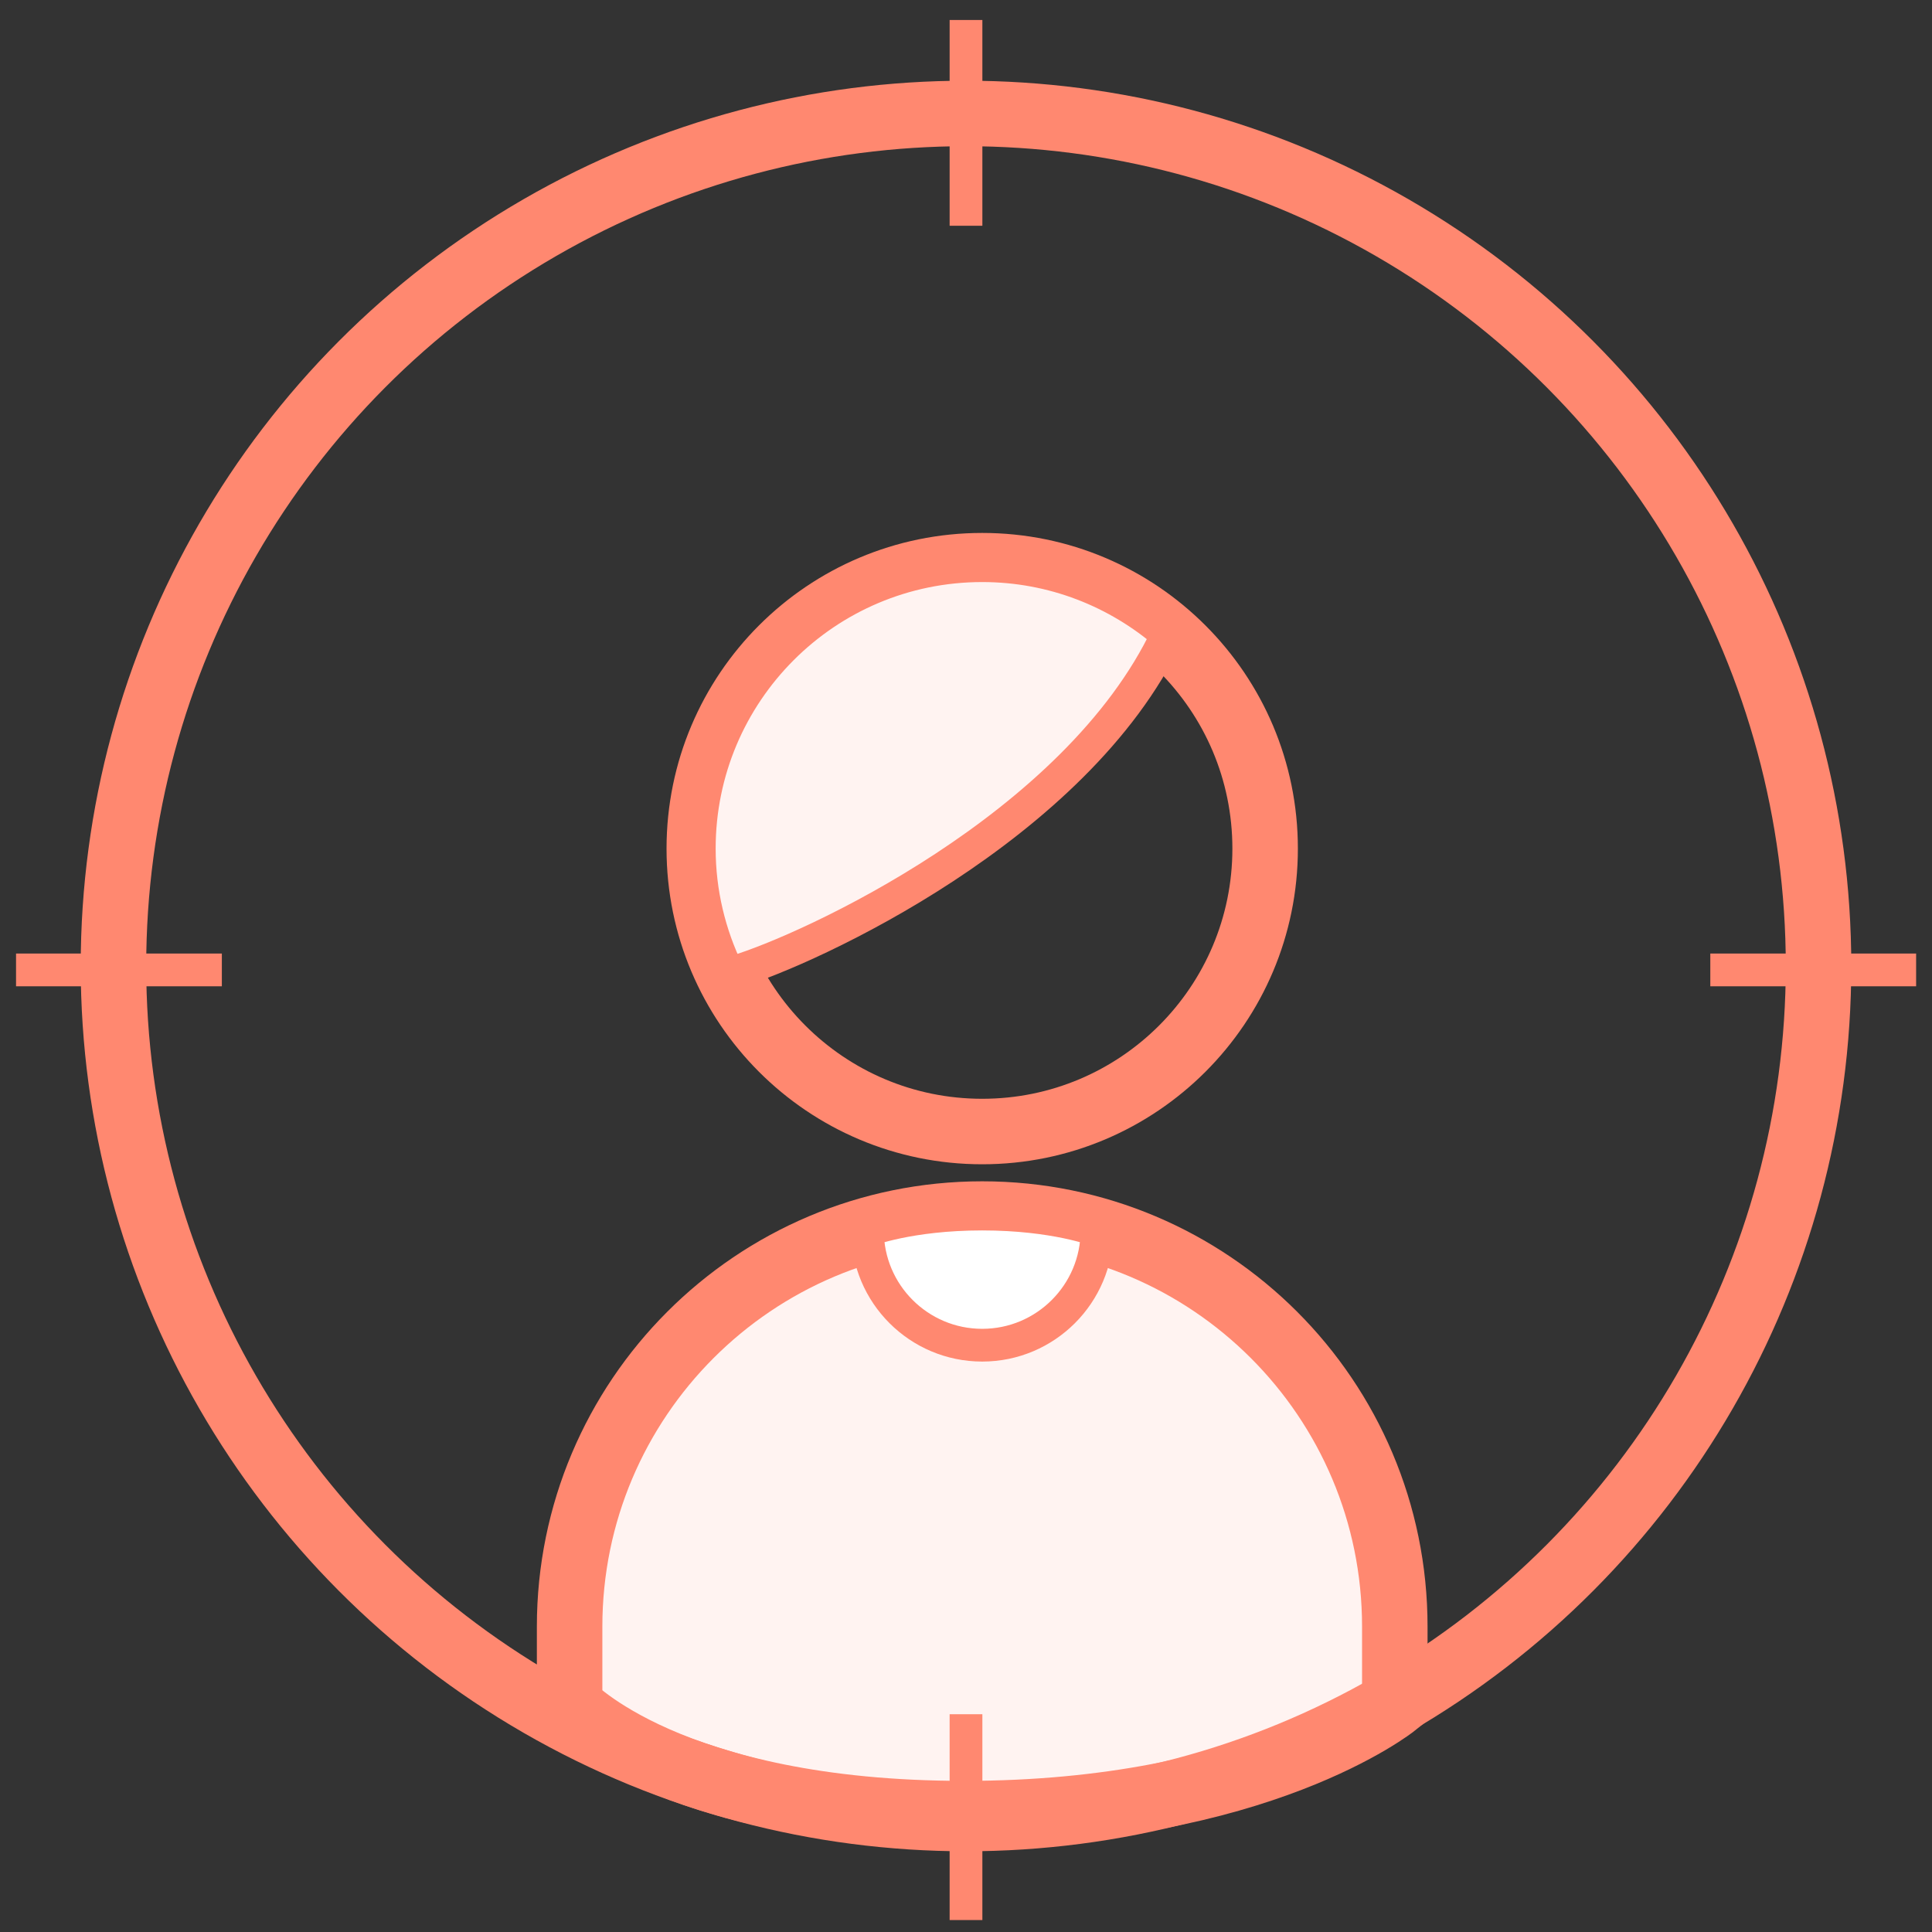 <?xml version="1.0" encoding="UTF-8"?>
<svg xmlns="http://www.w3.org/2000/svg" xmlns:xlink="http://www.w3.org/1999/xlink" id="Grafik" viewBox="0 0 118 118">
  <rect x="0" y="0" width="118" height="118" fill="#333333" stroke="none"/>
  <defs>
    <style>.cls-1{fill:#fff;}.cls-1,.cls-2,.cls-3,.cls-4,.cls-5{stroke:#ff8870;stroke-miterlimit:10;}.cls-1,.cls-2,.cls-4{stroke-width:2px;}.cls-2,.cls-3{fill:#fff3f1;}.cls-3,.cls-5{stroke-width:4px;}.cls-4,.cls-5{fill:none;}</style>
    <symbol id="Zielgruppe" viewBox="0 0 116.05 116.05">
      <circle class="cls-5" cx="59.01" cy="50.61" r="17.28"></circle>
      <path class="cls-3" d="m33.81,102.9v-4.77c0-13.92,11.28-25.2,25.2-25.2h0c13.92,0,25.2,11.28,25.2,25.2v4.77s-8.29,6.65-26.3,6.65-24.11-6.65-24.11-6.65Z"></path>
      <path class="cls-2" d="m70.31,37.55c-3.03-2.62-6.97-4.22-11.3-4.22-9.55,0-17.28,7.74-17.28,17.28,0,2.69.63,5.24,1.73,7.51h.5c4.41-1.32,20.79-8.79,26.35-20.57Z"></path>
      <path class="cls-1" d="m52,73.93c0,3.87,3.14,7.01,7.01,7.01h0c3.87,0,7.01-3.14,7.01-7.01,0,0-2.55-1-7.01-1s-7.01,1-7.01,1Z"></path>
      <circle class="cls-5" cx="58.02" cy="57.78" r="52.07"></circle>
      <line class="cls-4" x1="58.02" x2="58.02" y2="12.57"></line>
      <line class="cls-4" x1="58.02" y1="103.48" x2="58.02" y2="116.05"></line>
      <line class="cls-4" x1="116.05" y1="58.02" x2="103.48" y2="58.02"></line>
      <line class="cls-4" x1="12.57" y1="58.02" x2="0" y2="58.02"></line>
    </symbol>
  </defs>
  <use width="116.05" height="116.05" transform="translate(.98 1.22)" xlink:href="#Zielgruppe"></use>
</svg>
